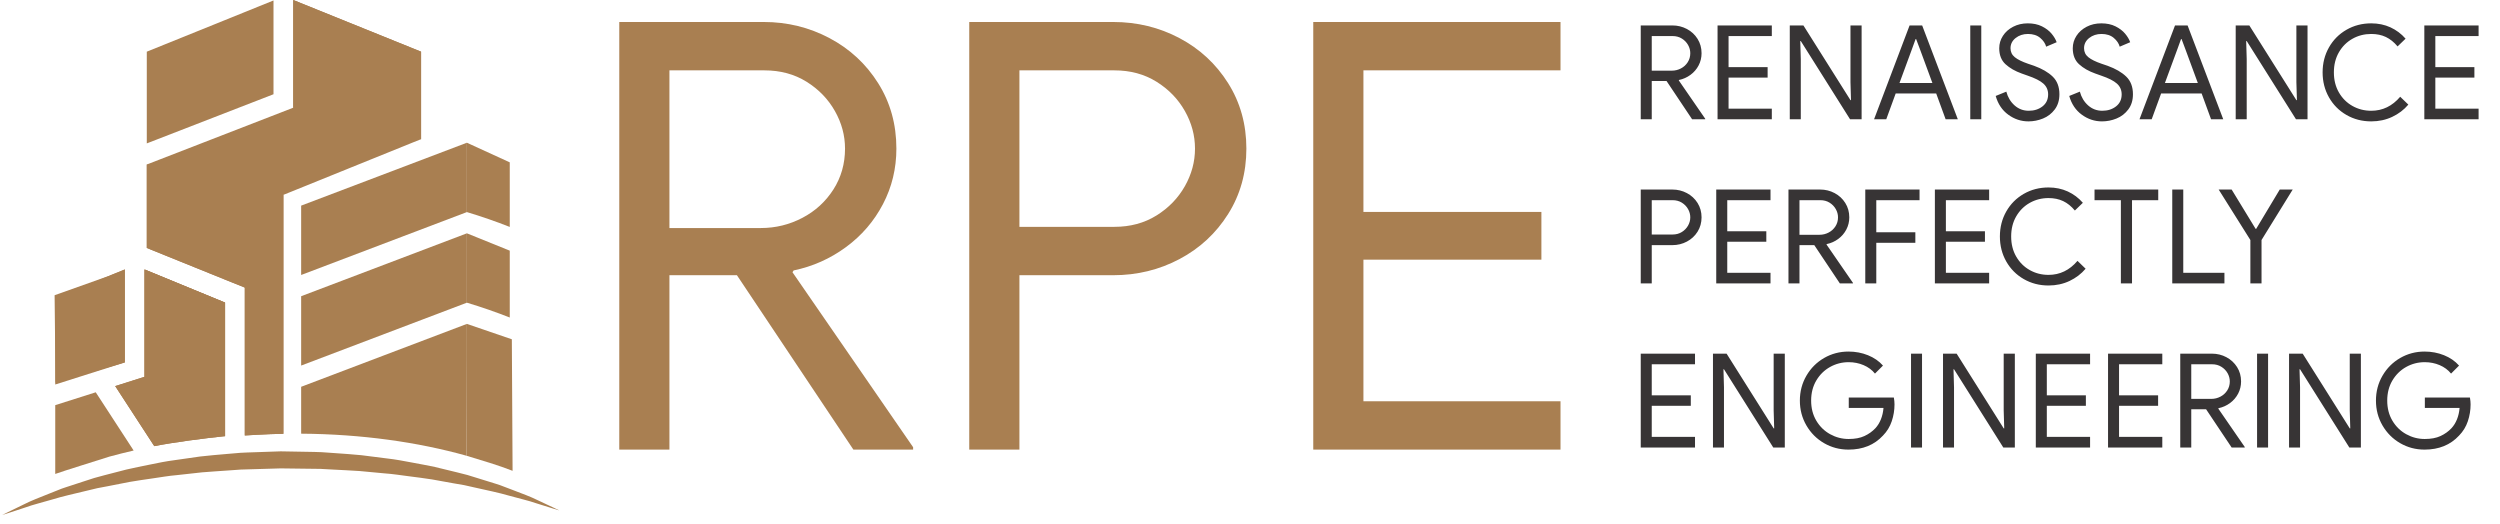 <svg width="186" height="39" viewBox="0 0 186 39" fill="none" xmlns="http://www.w3.org/2000/svg">
<path fill-rule="evenodd" clip-rule="evenodd" d="M116.102 1.636H97.706V33.451H116.102V29.852H101.439V19.321H114.68V15.766H101.439V5.235H116.102V1.636ZM82.821 1.636H72.112V33.451H75.845V20.476H82.821C84.598 20.476 86.242 20.076 87.753 19.276C89.264 18.477 90.471 17.358 91.374 15.921C92.278 14.485 92.73 12.863 92.73 11.056C92.73 9.249 92.278 7.627 91.374 6.19C90.471 4.754 89.264 3.635 87.753 2.836C86.242 2.036 84.598 1.636 82.821 1.636ZM56.827 1.636H46.074V33.451H49.806V20.476H54.827L63.492 33.451H67.936V33.273L58.96 20.254L59.048 20.12C60.471 19.824 61.766 19.247 62.937 18.387C64.107 17.529 65.025 16.462 65.692 15.188C66.358 13.915 66.691 12.537 66.691 11.056C66.691 9.249 66.24 7.627 65.336 6.19C64.433 4.754 63.225 3.635 61.715 2.836C60.204 2.036 58.575 1.636 56.827 1.636ZM56.605 16.966C57.701 16.966 58.73 16.714 59.693 16.21C60.656 15.707 61.426 15.003 62.004 14.1C62.581 13.196 62.87 12.182 62.87 11.056C62.87 10.078 62.618 9.145 62.114 8.257C61.611 7.368 60.907 6.642 60.004 6.079C59.1 5.517 58.056 5.235 56.871 5.235H49.806V16.966H56.605ZM82.91 16.877C84.095 16.877 85.139 16.595 86.042 16.032C86.946 15.47 87.649 14.744 88.153 13.855C88.656 12.967 88.908 12.034 88.908 11.056C88.908 10.078 88.656 9.145 88.153 8.257C87.649 7.368 86.946 6.642 86.042 6.079C85.139 5.517 84.095 5.235 82.91 5.235H75.845V16.877H82.91Z" fill="#A97F51"/>
<path d="M122.071 1.893H124.431C124.815 1.893 125.172 1.981 125.504 2.156C125.836 2.332 126.101 2.577 126.299 2.893C126.497 3.208 126.596 3.564 126.596 3.96C126.596 4.285 126.523 4.588 126.377 4.867C126.23 5.147 126.029 5.381 125.772 5.569C125.515 5.758 125.231 5.885 124.919 5.95L124.899 5.979L126.869 8.836V8.875H125.894L123.992 6.028H122.89V8.875H122.071V1.893ZM124.383 5.257C124.623 5.257 124.849 5.202 125.06 5.092C125.272 4.981 125.44 4.827 125.567 4.628C125.694 4.43 125.757 4.207 125.757 3.96C125.757 3.746 125.702 3.541 125.592 3.346C125.481 3.151 125.327 2.992 125.129 2.868C124.93 2.745 124.701 2.683 124.441 2.683H122.89V5.257H124.383ZM127.786 1.893H131.823V2.683H128.605V4.994H131.511V5.774H128.605V8.085H131.823V8.875H127.786V1.893ZM133.159 1.893H134.174L137.675 7.452H137.714L137.675 6.106V1.893H138.504V8.875H137.645L133.979 3.053H133.939L133.979 4.399V8.875H133.159V1.893ZM142.073 1.893H143.009L145.662 8.875H144.755L144.053 6.954H141.039L140.337 8.875H139.43L142.073 1.893ZM143.77 6.174L142.843 3.658L142.56 2.907H142.521L142.248 3.658L141.322 6.174H143.77ZM146.588 1.893H147.407V8.875H146.588V1.893ZM150.918 9.031C150.372 9.031 149.871 8.866 149.416 8.534C148.961 8.203 148.649 7.738 148.48 7.139L149.27 6.818C149.38 7.234 149.585 7.575 149.884 7.842C150.183 8.108 150.535 8.241 150.938 8.241C151.341 8.241 151.682 8.133 151.962 7.915C152.241 7.697 152.381 7.4 152.381 7.022C152.381 6.697 152.262 6.429 152.025 6.218C151.788 6.007 151.399 5.81 150.86 5.628L150.421 5.472C149.927 5.296 149.524 5.066 149.211 4.779C148.899 4.493 148.743 4.097 148.743 3.59C148.743 3.258 148.834 2.951 149.016 2.668C149.198 2.385 149.452 2.159 149.777 1.99C150.102 1.821 150.466 1.737 150.869 1.737C151.272 1.737 151.624 1.812 151.923 1.961C152.222 2.111 152.461 2.293 152.639 2.507C152.818 2.722 152.943 2.933 153.015 3.141L152.235 3.473C152.17 3.232 152.022 3.014 151.791 2.819C151.56 2.624 151.256 2.527 150.879 2.527C150.521 2.527 150.216 2.628 149.962 2.829C149.709 3.031 149.582 3.284 149.582 3.59C149.582 3.863 149.689 4.085 149.904 4.258C150.118 4.43 150.444 4.591 150.879 4.74L151.337 4.896C151.929 5.111 152.391 5.379 152.722 5.701C153.054 6.023 153.22 6.46 153.22 7.013C153.22 7.461 153.104 7.838 152.873 8.144C152.643 8.45 152.352 8.674 152 8.817C151.649 8.96 151.289 9.031 150.918 9.031ZM156.389 9.031C155.843 9.031 155.342 8.866 154.887 8.534C154.432 8.203 154.12 7.738 153.951 7.139L154.741 6.818C154.852 7.234 155.056 7.575 155.355 7.842C155.654 8.108 156.006 8.241 156.409 8.241C156.812 8.241 157.153 8.133 157.433 7.915C157.712 7.697 157.852 7.4 157.852 7.022C157.852 6.697 157.733 6.429 157.496 6.218C157.259 6.007 156.87 5.81 156.331 5.628L155.892 5.472C155.398 5.296 154.994 5.066 154.682 4.779C154.37 4.493 154.214 4.097 154.214 3.59C154.214 3.258 154.305 2.951 154.487 2.668C154.669 2.385 154.923 2.159 155.248 1.99C155.573 1.821 155.937 1.737 156.34 1.737C156.743 1.737 157.095 1.812 157.394 1.961C157.693 2.111 157.932 2.293 158.11 2.507C158.289 2.722 158.414 2.933 158.486 3.141L157.706 3.473C157.641 3.232 157.493 3.014 157.262 2.819C157.031 2.624 156.727 2.527 156.35 2.527C155.992 2.527 155.687 2.628 155.433 2.829C155.18 3.031 155.053 3.284 155.053 3.59C155.053 3.863 155.16 4.085 155.375 4.258C155.589 4.43 155.915 4.591 156.35 4.74L156.808 4.896C157.4 5.111 157.862 5.379 158.193 5.701C158.525 6.023 158.691 6.46 158.691 7.013C158.691 7.461 158.575 7.838 158.344 8.144C158.114 8.45 157.823 8.674 157.471 8.817C157.12 8.96 156.76 9.031 156.389 9.031ZM161.821 1.893H162.757L165.41 8.875H164.503L163.801 6.954H160.787L160.085 8.875H159.178L161.821 1.893ZM163.518 6.174L162.591 3.658L162.309 2.907H162.27L161.997 3.658L161.07 6.174H163.518ZM166.336 1.893H167.35L170.851 7.452H170.891L170.851 6.106V1.893H171.68V8.875H170.822L167.155 3.053H167.116L167.155 4.399V8.875H166.336V1.893ZM176.42 9.031C175.744 9.031 175.13 8.872 174.577 8.554C174.024 8.235 173.59 7.798 173.275 7.242C172.96 6.686 172.802 6.067 172.802 5.384C172.802 4.702 172.96 4.082 173.275 3.526C173.59 2.97 174.024 2.533 174.577 2.215C175.13 1.896 175.744 1.737 176.42 1.737C176.94 1.737 177.416 1.836 177.849 2.034C178.281 2.233 178.657 2.514 178.975 2.878L178.38 3.453C178.114 3.135 177.823 2.901 177.507 2.751C177.192 2.602 176.83 2.527 176.42 2.527C175.913 2.527 175.448 2.645 175.025 2.883C174.603 3.12 174.266 3.455 174.016 3.887C173.766 4.32 173.641 4.819 173.641 5.384C173.641 5.95 173.766 6.449 174.016 6.881C174.266 7.313 174.603 7.648 175.025 7.885C175.448 8.123 175.913 8.241 176.42 8.241C177.265 8.241 177.984 7.894 178.575 7.198L179.18 7.783C178.855 8.167 178.455 8.471 177.98 8.695C177.506 8.919 176.986 9.031 176.42 9.031ZM180.37 1.893H184.407V2.683H181.189V4.994H184.095V5.774H181.189V8.085H184.407V8.875H180.37V1.893ZM122.071 14.102H124.421C124.812 14.102 125.172 14.19 125.504 14.366C125.836 14.541 126.101 14.787 126.299 15.102C126.497 15.418 126.596 15.774 126.596 16.17C126.596 16.567 126.497 16.922 126.299 17.238C126.101 17.553 125.836 17.799 125.504 17.974C125.172 18.15 124.812 18.238 124.421 18.238H122.89V21.085H122.071V14.102ZM124.441 17.448C124.701 17.448 124.93 17.386 125.129 17.262C125.327 17.139 125.481 16.979 125.592 16.784C125.702 16.589 125.757 16.384 125.757 16.17C125.757 15.956 125.702 15.751 125.592 15.556C125.481 15.361 125.327 15.201 125.129 15.078C124.93 14.954 124.701 14.893 124.441 14.893H122.89V17.448H124.441ZM127.688 14.102H131.726V14.893H128.508V17.204H131.414V17.984H128.508V20.295H131.726V21.085H127.688V14.102ZM133.062 14.102H135.422C135.806 14.102 136.163 14.19 136.495 14.366C136.826 14.541 137.091 14.787 137.289 15.102C137.488 15.418 137.587 15.774 137.587 16.17C137.587 16.495 137.514 16.797 137.367 17.077C137.221 17.357 137.02 17.59 136.763 17.779C136.506 17.968 136.222 18.094 135.91 18.159L135.89 18.189L137.86 21.046V21.085H136.885L134.983 18.238H133.881V21.085H133.062V14.102ZM135.373 17.467C135.614 17.467 135.84 17.412 136.051 17.301C136.262 17.191 136.431 17.036 136.558 16.838C136.685 16.64 136.748 16.417 136.748 16.17C136.748 15.956 136.693 15.751 136.582 15.556C136.472 15.361 136.318 15.201 136.119 15.078C135.921 14.954 135.692 14.893 135.432 14.893H133.881V17.467H135.373ZM138.777 14.102H142.814V14.893H139.596V17.282H142.502V18.062H139.596V21.085H138.777V14.102ZM143.955 14.102H147.992V14.893H144.774V17.204H147.68V17.984H144.774V20.295H147.992V21.085H143.955V14.102ZM152.41 21.241C151.734 21.241 151.12 21.082 150.567 20.763C150.014 20.445 149.58 20.008 149.265 19.452C148.95 18.896 148.792 18.276 148.792 17.594C148.792 16.911 148.95 16.292 149.265 15.736C149.58 15.18 150.014 14.743 150.567 14.424C151.12 14.106 151.734 13.947 152.41 13.947C152.93 13.947 153.407 14.046 153.839 14.244C154.271 14.442 154.647 14.723 154.965 15.088L154.37 15.663C154.104 15.344 153.813 15.11 153.498 14.961C153.182 14.811 152.82 14.736 152.41 14.736C151.903 14.736 151.438 14.855 151.016 15.092C150.593 15.33 150.257 15.665 150.006 16.097C149.756 16.529 149.631 17.028 149.631 17.594C149.631 18.159 149.756 18.658 150.006 19.091C150.257 19.523 150.593 19.858 151.016 20.095C151.438 20.333 151.903 20.451 152.41 20.451C153.255 20.451 153.974 20.103 154.565 19.408L155.17 19.993C154.845 20.376 154.445 20.68 153.971 20.905C153.496 21.129 152.976 21.241 152.41 21.241ZM157.793 14.893H155.833V14.102H160.573V14.893H158.622V21.085H157.793V14.893ZM161.616 14.102H162.435V20.295H165.498V21.085H161.616V14.102ZM167.428 17.857L165.069 14.102H166.034L167.819 17.028H167.858L169.613 14.102H170.578L168.258 17.857V21.085H167.428V17.857ZM122.071 26.312H126.109V27.102H122.89V29.413H125.796V30.194H122.89V32.505H126.109V33.295H122.071V26.312ZM127.445 26.312H128.459L131.96 31.871H131.999L131.96 30.525V26.312H132.789V33.295H131.931L128.264 27.473H128.225L128.264 28.819V33.295H127.445V26.312ZM137.528 33.451C136.872 33.451 136.267 33.292 135.714 32.973C135.162 32.654 134.723 32.215 134.398 31.656C134.073 31.097 133.91 30.48 133.91 29.804C133.91 29.128 134.073 28.51 134.398 27.951C134.723 27.392 135.162 26.953 135.714 26.634C136.267 26.316 136.872 26.156 137.528 26.156C138.042 26.156 138.525 26.247 138.977 26.429C139.428 26.611 139.801 26.868 140.093 27.2L139.498 27.795C139.277 27.522 138.994 27.312 138.65 27.166C138.305 27.019 137.935 26.946 137.538 26.946C137.044 26.946 136.584 27.065 136.158 27.302C135.732 27.539 135.391 27.874 135.134 28.307C134.877 28.739 134.749 29.238 134.749 29.804C134.749 30.369 134.877 30.868 135.134 31.3C135.391 31.733 135.734 32.068 136.163 32.305C136.592 32.542 137.051 32.661 137.538 32.661C138.006 32.661 138.398 32.588 138.713 32.441C139.029 32.295 139.3 32.102 139.528 31.861C139.697 31.679 139.833 31.46 139.937 31.203C140.041 30.946 140.106 30.662 140.132 30.35H137.548V29.579H140.903C140.935 29.761 140.951 29.93 140.951 30.086C140.951 30.515 140.883 30.933 140.746 31.34C140.61 31.746 140.392 32.102 140.093 32.407C139.45 33.103 138.595 33.451 137.528 33.451ZM142.18 26.312H142.999V33.295H142.18V26.312ZM144.56 26.312H145.574L149.075 31.871H149.114L149.075 30.525V26.312H149.904V33.295H149.046L145.379 27.473H145.34L145.379 28.819V33.295H144.56V26.312ZM151.464 26.312H155.502V27.102H152.283V29.413H155.189V30.194H152.283V32.505H155.502V33.295H151.464V26.312ZM156.838 26.312H160.875V27.102H157.657V29.413H160.563V30.194H157.657V32.505H160.875V33.295H156.838V26.312ZM162.211 26.312H164.571C164.955 26.312 165.312 26.4 165.644 26.576C165.975 26.751 166.24 26.997 166.439 27.312C166.637 27.627 166.736 27.983 166.736 28.38C166.736 28.705 166.663 29.007 166.517 29.287C166.37 29.566 166.169 29.8 165.912 29.989C165.655 30.177 165.371 30.304 165.059 30.369L165.039 30.398L167.009 33.256V33.295H166.034L164.132 30.447H163.03V33.295H162.211V26.312ZM164.522 29.677C164.763 29.677 164.989 29.621 165.2 29.511C165.411 29.401 165.58 29.246 165.707 29.048C165.834 28.849 165.897 28.627 165.897 28.38C165.897 28.165 165.842 27.96 165.732 27.765C165.621 27.57 165.467 27.411 165.268 27.288C165.07 27.164 164.841 27.102 164.581 27.102H163.03V29.677H164.522ZM167.926 26.312H168.745V33.295H167.926V26.312ZM170.305 26.312H171.32L174.821 31.871H174.86L174.821 30.525V26.312H175.65V33.295H174.791L171.124 27.473H171.085L171.124 28.819V33.295H170.305V26.312ZM180.389 33.451C179.732 33.451 179.128 33.292 178.575 32.973C178.023 32.654 177.584 32.215 177.259 31.656C176.933 31.097 176.771 30.48 176.771 29.804C176.771 29.128 176.933 28.51 177.259 27.951C177.584 27.392 178.023 26.953 178.575 26.634C179.128 26.316 179.732 26.156 180.389 26.156C180.903 26.156 181.385 26.247 181.837 26.429C182.289 26.611 182.661 26.868 182.954 27.2L182.359 27.795C182.138 27.522 181.855 27.312 181.511 27.166C181.166 27.019 180.795 26.946 180.399 26.946C179.905 26.946 179.445 27.065 179.019 27.302C178.593 27.539 178.252 27.874 177.995 28.307C177.738 28.739 177.61 29.238 177.61 29.804C177.61 30.369 177.738 30.868 177.995 31.3C178.252 31.733 178.595 32.068 179.024 32.305C179.453 32.542 179.911 32.661 180.399 32.661C180.867 32.661 181.259 32.588 181.574 32.441C181.889 32.295 182.161 32.102 182.388 31.861C182.557 31.679 182.694 31.46 182.798 31.203C182.902 30.946 182.967 30.662 182.993 30.35H180.409V29.579H183.763C183.796 29.761 183.812 29.93 183.812 30.086C183.812 30.515 183.744 30.933 183.607 31.34C183.471 31.746 183.253 32.102 182.954 32.407C182.31 33.103 181.455 33.451 180.389 33.451Z" fill="#373435"/>
<path fill-rule="evenodd" clip-rule="evenodd" d="M31.328 10.356V3.845L21.817 0V8.013L10.921 12.239V18.447L11.289 18.598L16.632 20.759L17.191 20.984L18.212 21.396V32.399C18.523 32.378 18.834 32.361 19.146 32.346C19.785 32.31 20.431 32.286 21.084 32.274V14.498L22.105 14.085L25.376 12.761L25.907 12.546L26.079 12.476L27.623 11.851L30.723 10.597L31.328 10.356ZM20.348 0.034L16.632 1.538L10.921 3.845V10.669L20.348 7.012V0.034Z" fill="#A97F51"/>
<path fill-rule="evenodd" clip-rule="evenodd" d="M34.719 33.91L34.737 24.098L38.081 25.243L38.136 35.029C37.112 34.625 35.82 34.242 34.719 33.91Z" fill="#A97F51"/>
<path fill-rule="evenodd" clip-rule="evenodd" d="M34.737 15.779V10.619L22.406 15.299V20.459L34.737 15.779Z" fill="#A97F51"/>
<path fill-rule="evenodd" clip-rule="evenodd" d="M34.737 22.519V17.359L22.406 22.038V27.198L34.737 22.519Z" fill="#A97F51"/>
<path fill-rule="evenodd" clip-rule="evenodd" d="M34.737 26.442V24.098L22.406 28.777V32.266C26.883 32.296 31.081 32.889 34.719 33.91L34.737 26.442Z" fill="#A97F51"/>
<path fill-rule="evenodd" clip-rule="evenodd" d="M16.744 32.45V22.513L10.757 20.05V28.032L8.571 28.726L11.477 33.192C12.937 32.905 15.244 32.602 16.744 32.45ZM9.287 20.047L8.087 20.534L4.11 22.141V28.608L9.287 26.964V20.047ZM4.11 30.143V35.262C4.65 35.062 7.495 34.182 8.147 33.97C8.741 33.809 9.34 33.658 9.943 33.519L7.123 29.186L4.11 30.143Z" fill="#A97F51"/>
<path fill-rule="evenodd" clip-rule="evenodd" d="M21.084 32.274V14.498L10.921 12.239V18.447L11.289 18.599L16.632 20.759L17.191 20.984L18.212 21.396V32.399C18.523 32.378 18.834 32.361 19.146 32.346C19.785 32.31 20.431 32.286 21.084 32.274Z" fill="#A97F51"/>
<path fill-rule="evenodd" clip-rule="evenodd" d="M16.744 32.45V22.513L10.757 20.05V28.032L8.571 28.726L11.477 33.192C12.937 32.905 15.244 32.602 16.744 32.45ZM4.131 28.465L4.063 21.965L8.087 20.534L9.288 20.047V26.964L4.131 28.465Z" fill="#A97F51"/>
<path fill-rule="evenodd" clip-rule="evenodd" d="M16.744 32.45V22.513L10.757 20.05V28.032L16.744 32.45Z" fill="#A97F51"/>
<path fill-rule="evenodd" clip-rule="evenodd" d="M31.328 10.356V3.845L21.817 0V8.013L31.328 10.356Z" fill="#A97F51"/>
<path fill-rule="evenodd" clip-rule="evenodd" d="M37.926 16.884V12.079L34.737 10.619V15.779C35.838 16.111 36.903 16.48 37.926 16.884Z" fill="#A97F51"/>
<path fill-rule="evenodd" clip-rule="evenodd" d="M37.926 23.624V18.649L34.737 17.359V22.519C35.838 22.851 36.903 23.22 37.926 23.624Z" fill="#A97F51"/>
<path fill-rule="evenodd" clip-rule="evenodd" d="M41.612 37.976C41.612 37.976 40.977 37.789 39.878 37.438C39.334 37.245 38.646 37.096 37.879 36.879C37.117 36.654 36.226 36.477 35.266 36.259C35.026 36.205 34.782 36.15 34.532 36.094C34.278 36.05 34.02 36.006 33.758 35.961C33.235 35.867 32.695 35.769 32.14 35.669C31.583 35.575 31.003 35.515 30.416 35.433C29.827 35.359 29.23 35.261 28.612 35.219C27.999 35.163 27.374 35.103 26.742 35.044C26.109 34.997 25.465 34.978 24.818 34.938C24.494 34.921 24.17 34.904 23.844 34.885C23.518 34.876 23.191 34.879 22.862 34.873C22.206 34.865 21.547 34.856 20.888 34.848C20.227 34.867 19.566 34.886 18.907 34.906C18.576 34.917 18.241 34.921 17.915 34.936C17.591 34.959 17.269 34.982 16.948 35.005C16.304 35.055 15.666 35.085 15.035 35.142C14.403 35.212 13.779 35.281 13.165 35.348C12.547 35.4 11.95 35.508 11.362 35.592C10.774 35.683 10.194 35.753 9.637 35.856C9.082 35.965 8.542 36.071 8.019 36.174C7.757 36.224 7.499 36.272 7.245 36.32C6.996 36.38 6.751 36.439 6.511 36.496C5.552 36.73 4.66 36.922 3.895 37.16C3.126 37.389 2.436 37.551 1.897 37.751C0.802 38.118 0.164 38.316 0.164 38.316C0.164 38.316 0.746 38.02 1.785 37.521C2.298 37.256 2.957 37.008 3.707 36.707C3.896 36.632 4.09 36.554 4.29 36.475C4.39 36.435 4.491 36.395 4.594 36.354C4.699 36.318 4.806 36.283 4.913 36.246C5.348 36.104 5.803 35.956 6.279 35.8C6.518 35.722 6.761 35.644 7.009 35.563C7.261 35.495 7.518 35.425 7.78 35.354C8.305 35.218 8.848 35.077 9.407 34.933C9.969 34.798 10.554 34.692 11.148 34.566C11.743 34.442 12.353 34.318 12.981 34.237C13.607 34.148 14.245 34.056 14.89 33.964C15.538 33.885 16.202 33.837 16.869 33.776C17.203 33.748 17.538 33.718 17.874 33.69C18.207 33.667 18.538 33.663 18.87 33.649C19.541 33.626 20.215 33.603 20.888 33.58C21.564 33.592 22.24 33.604 22.914 33.616C23.25 33.624 23.587 33.625 23.921 33.642C24.254 33.666 24.588 33.689 24.919 33.712C25.581 33.762 26.24 33.799 26.887 33.867C27.532 33.948 28.169 34.029 28.796 34.109C29.423 34.179 30.032 34.294 30.628 34.408C31.222 34.524 31.808 34.62 32.37 34.746C32.927 34.882 33.471 35.013 33.996 35.141C34.258 35.207 34.515 35.273 34.768 35.337C35.016 35.413 35.259 35.488 35.497 35.562C35.974 35.709 36.429 35.851 36.862 35.985C36.971 36.02 37.077 36.054 37.182 36.088C37.285 36.127 37.387 36.166 37.487 36.204C37.688 36.28 37.883 36.355 38.072 36.426C38.824 36.715 39.485 36.954 39.993 37.209C41.027 37.688 41.612 37.976 41.612 37.976Z" fill="#A97F51"/>
</svg>
